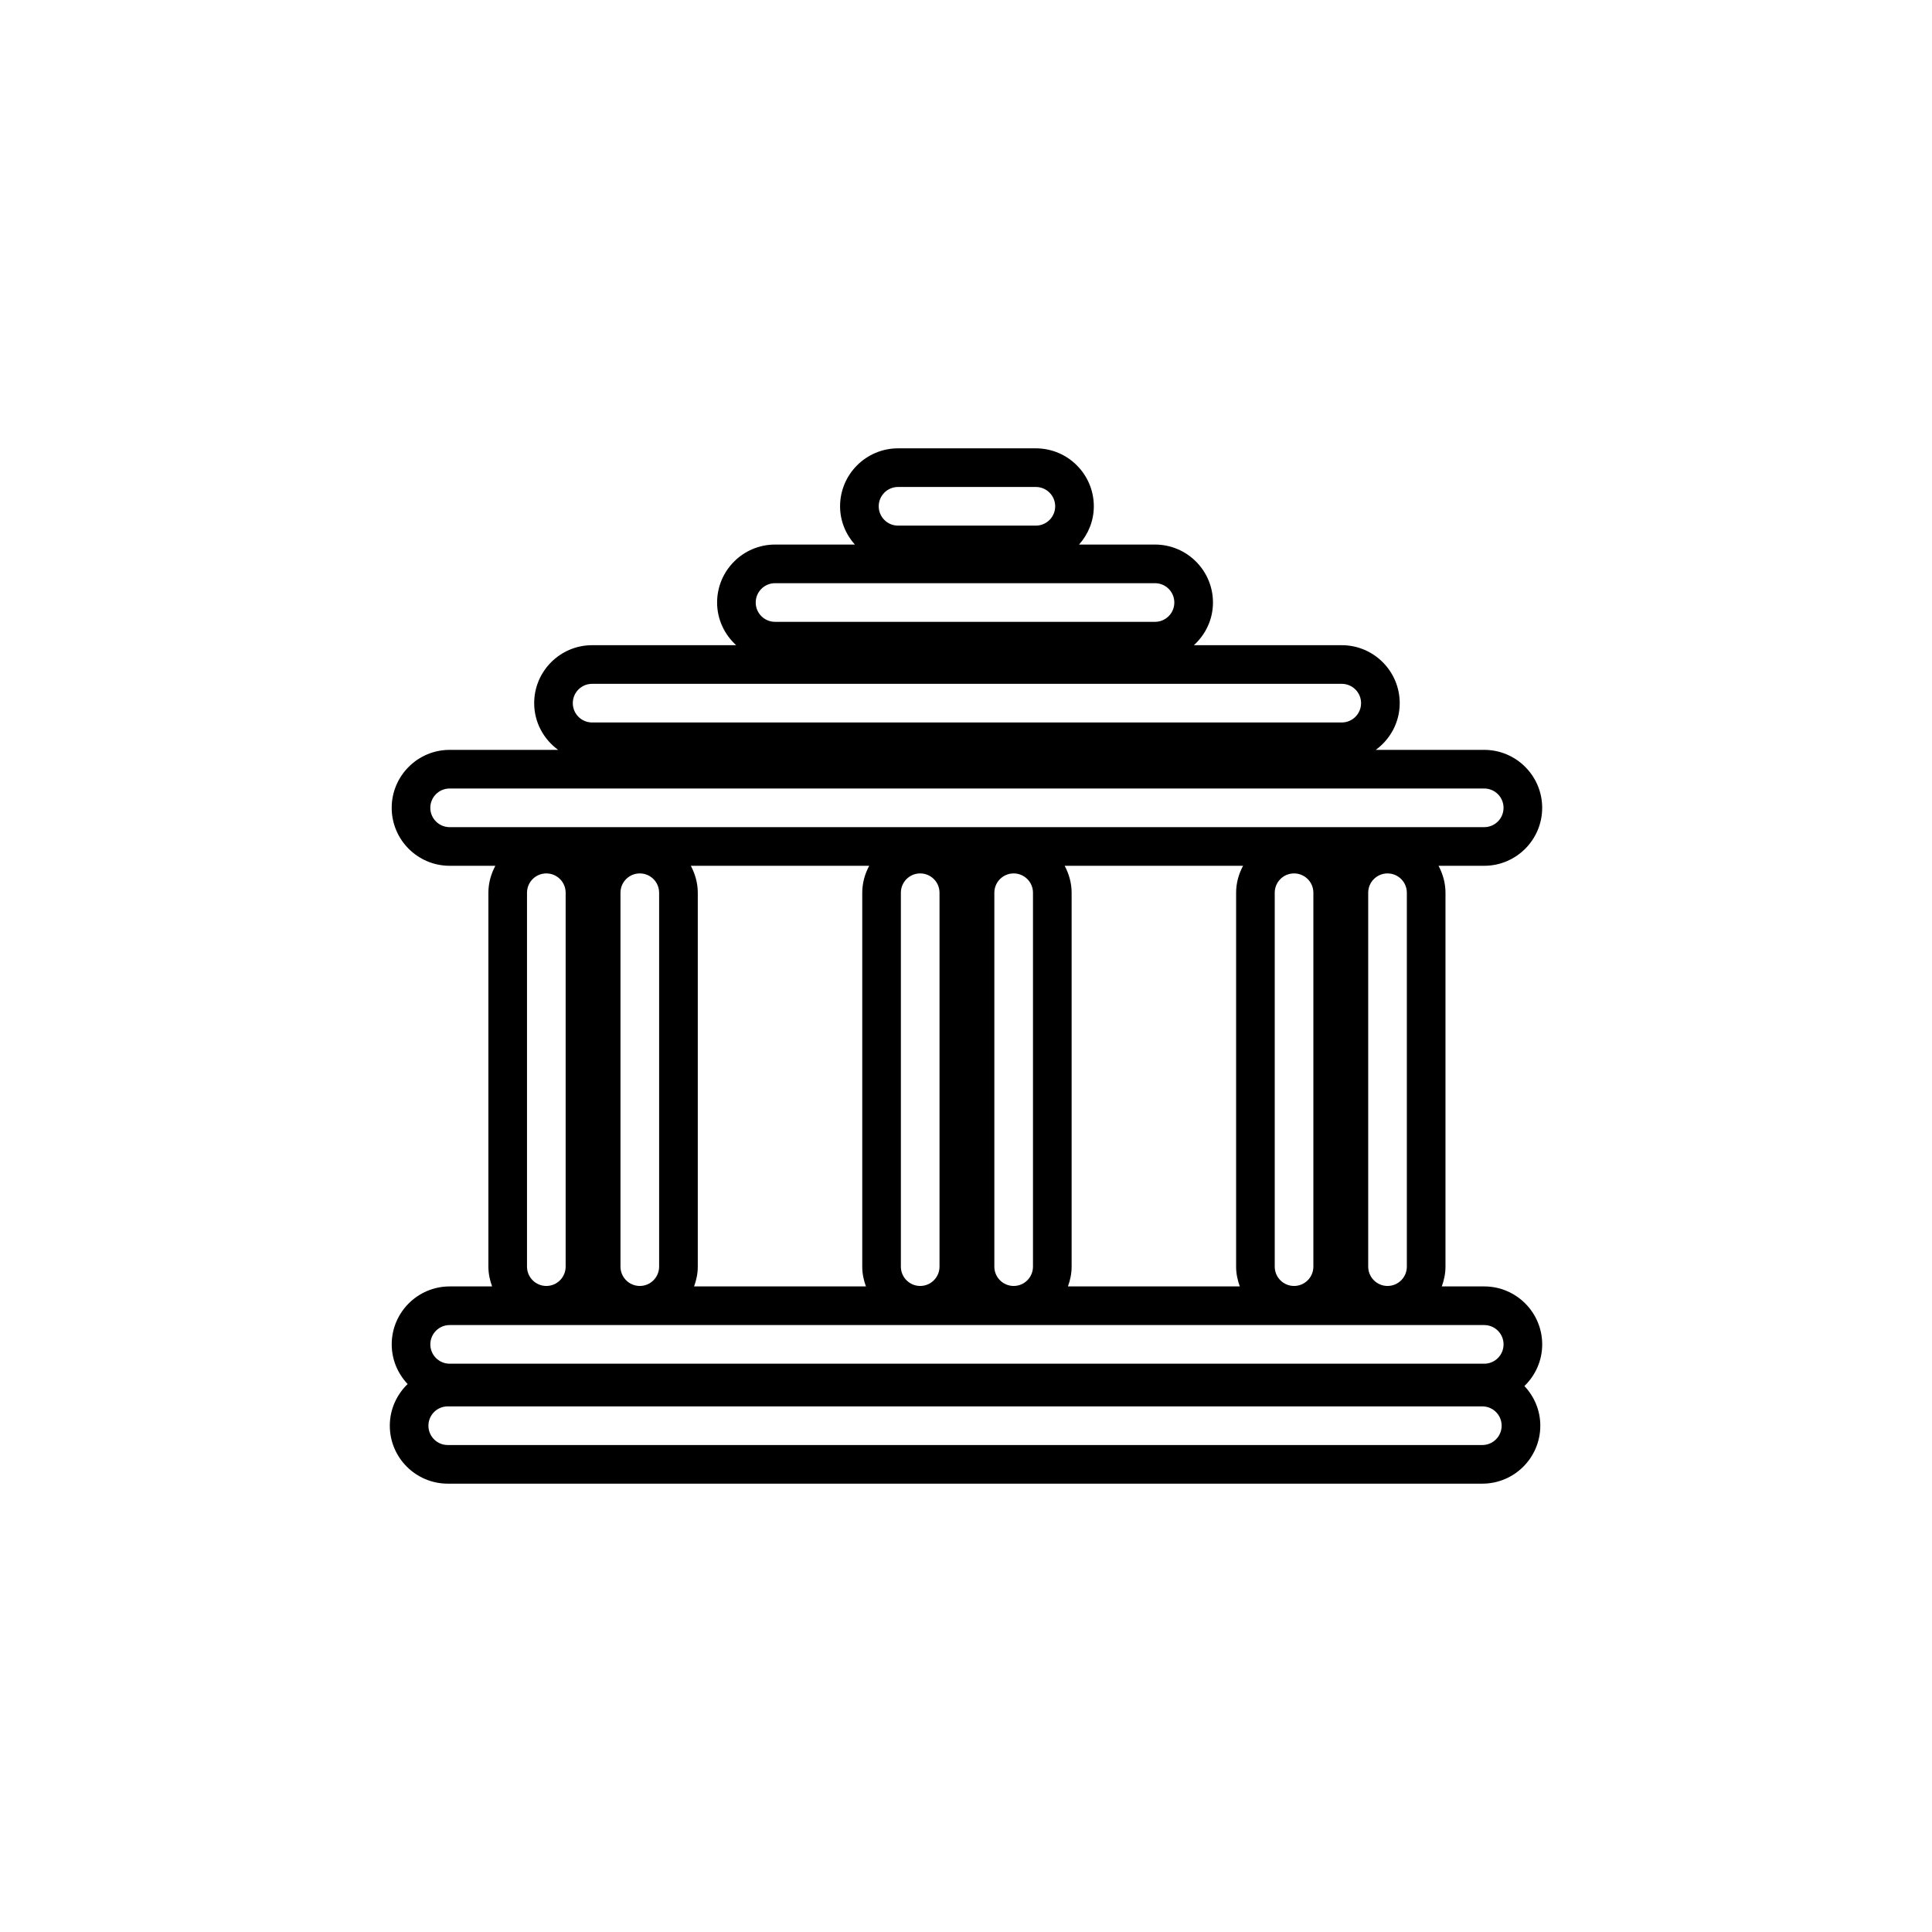 <?xml version="1.0" encoding="utf-8"?>
<!-- Generator: Adobe Illustrator 16.0.0, SVG Export Plug-In . SVG Version: 6.00 Build 0)  -->
<!DOCTYPE svg PUBLIC "-//W3C//DTD SVG 1.1//EN" "http://www.w3.org/Graphics/SVG/1.1/DTD/svg11.dtd">
<svg version="1.1" id="Layer_1" xmlns="http://www.w3.org/2000/svg" xmlns:xlink="http://www.w3.org/1999/xlink" x="0px" y="0px"
	 width="100px" height="100px" viewBox="0 0 100 100" enable-background="new 0 0 100 100" xml:space="preserve">
<path d="M79.824,69.585c0-1.654-1.346-3-3-3h-2.197c0.117-0.321,0.191-0.663,0.191-1.024V46.208c0-0.506-0.138-0.977-0.36-1.395
	h2.365c1.654,0,3-1.346,3-3s-1.346-3-3-3h-5.614c0.748-0.546,1.24-1.423,1.24-2.418c0-1.654-1.346-3-3-3h-7.653
	c0.603-0.549,0.987-1.332,0.987-2.209c0-1.654-1.346-3-3-3h-3.931c0.47-0.53,0.764-1.218,0.764-1.98c0-1.654-1.346-3-3-3h-7.134
	c-1.654,0-3,1.346-3,3c0,0.762,0.294,1.45,0.764,1.98h-4.129c-1.654,0-3,1.346-3,3c0,0.877,0.385,1.66,0.987,2.209h-7.455
	c-1.654,0-3,1.346-3,3c0,0.995,0.492,1.872,1.24,2.418h-5.615c-1.654,0-3,1.346-3,3s1.346,3,3,3h2.365
	c-0.222,0.418-0.36,0.889-0.36,1.395v19.353c0,0.361,0.074,0.703,0.192,1.024h-2.196c-1.654,0-3,1.346-3,3
	c0,0.796,0.317,1.516,0.824,2.053c-0.566,0.546-0.923,1.309-0.923,2.156c0,1.654,1.346,3,3,3h53.55c1.654,0,3-1.346,3-3
	c0-0.796-0.316-1.515-0.823-2.053C79.468,71.195,79.824,70.433,79.824,69.585z M46.482,25.206h7.134c0.553,0,1,0.448,1,1
	c0,0.552-0.447,1-1,1h-7.134c-0.552,0-1-0.448-1-1C45.482,25.654,45.929,25.206,46.482,25.206z M40.116,30.186h19.667
	c0.553,0,1,0.448,1,1c0,0.552-0.447,1-1,1H40.116c-0.553,0-1-0.448-1-1C39.116,30.634,39.563,30.186,40.116,30.186z M30.648,35.395
	h38.801c0.553,0,1,0.448,1,1c0,0.552-0.447,1-1,1H30.648c-0.552,0-1-0.448-1-1C29.648,35.843,30.095,35.395,30.648,35.395z
	 M23.273,42.813c-0.552,0-1-0.448-1-1s0.447-1,1-1h53.55c0.553,0,1,0.448,1,1s-0.447,1-1,1H23.273z M72.818,46.208v19.353
	c0,0.551-0.447,1-1,1s-1-0.449-1-1V46.208c0-0.552,0.447-1,1-1S72.818,45.656,72.818,46.208z M67.98,46.208v19.353
	c0,0.551-0.447,1-1,1c-0.554,0-1-0.449-1-1V46.208c0-0.552,0.446-1,1-1C67.533,45.208,67.98,45.656,67.98,46.208z M64.172,66.585
	h-8.896c0.117-0.321,0.191-0.663,0.191-1.024V46.208c0-0.506-0.138-0.977-0.36-1.395h9.234c-0.223,0.418-0.36,0.889-0.36,1.395
	v19.353C63.98,65.922,64.055,66.264,64.172,66.585z M53.467,46.208v19.353c0,0.551-0.447,1-1,1s-1-0.449-1-1V46.208
	c0-0.552,0.447-1,1-1S53.467,45.656,53.467,46.208z M48.629,46.208v19.353c0,0.551-0.447,1-1,1c-0.553,0-1-0.449-1-1V46.208
	c0-0.552,0.447-1,1-1C48.182,45.208,48.629,45.656,48.629,46.208z M44.821,66.585h-8.896c0.118-0.321,0.192-0.663,0.192-1.024
	V46.208c0-0.506-0.138-0.977-0.36-1.395h9.233c-0.223,0.418-0.36,0.889-0.36,1.395v19.353
	C44.629,65.922,44.703,66.264,44.821,66.585z M34.116,46.208v19.353c0,0.551-0.447,1-1,1c-0.553,0-1-0.449-1-1V46.208
	c0-0.552,0.447-1,1-1C33.669,45.208,34.116,45.656,34.116,46.208z M29.278,46.208v19.353c0,0.551-0.447,1-1,1c-0.553,0-1-0.449-1-1
	V46.208c0-0.552,0.447-1,1-1C28.831,45.208,29.278,45.656,29.278,46.208z M76.725,74.794h-53.55c-0.553,0-1-0.448-1-1s0.447-1,1-1
	h53.55c0.553,0,1,0.448,1,1S77.277,74.794,76.725,74.794z M76.824,70.585h-53.55c-0.553,0-1-0.448-1-1s0.448-1,1-1h53.55
	c0.553,0,1,0.448,1,1S77.377,70.585,76.824,70.585z"/>
</svg>
